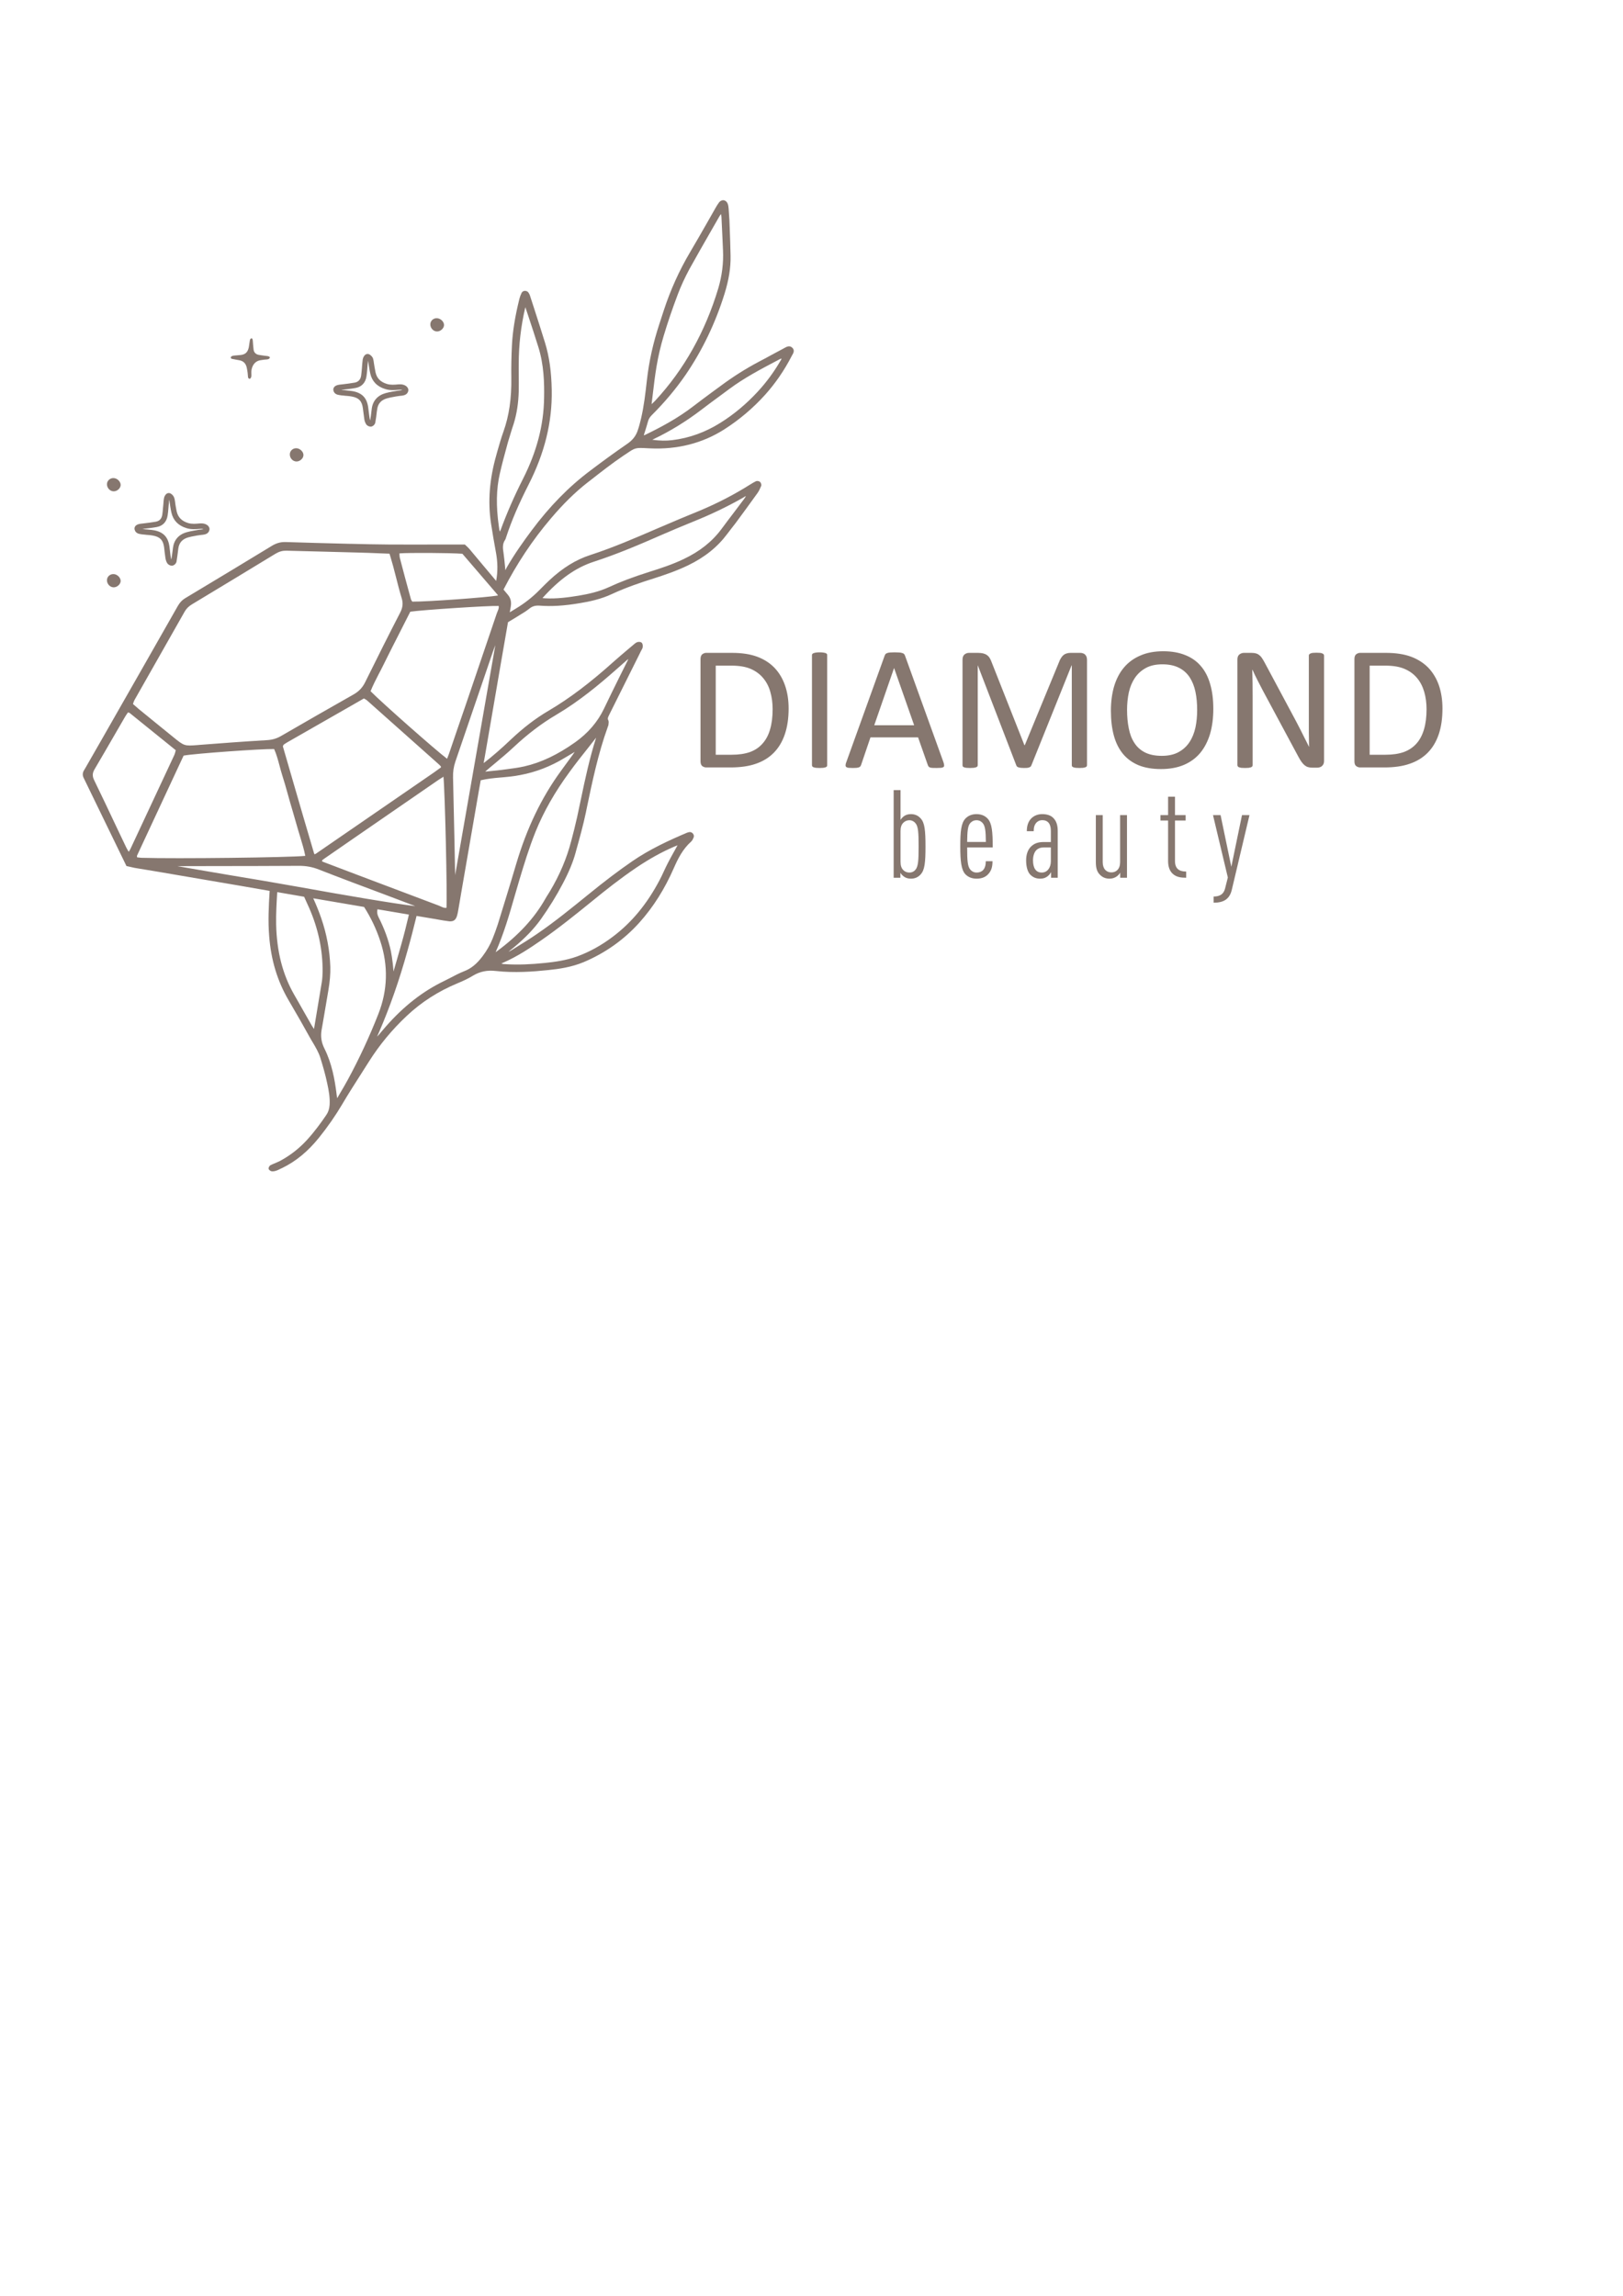 <?xml version="1.0" encoding="UTF-8"?> <!-- Creator: CorelDRAW X7 --> <svg xmlns="http://www.w3.org/2000/svg" xmlns:xlink="http://www.w3.org/1999/xlink" xml:space="preserve" width="210mm" height="297mm" style="shape-rendering:geometricPrecision; text-rendering:geometricPrecision; image-rendering:optimizeQuality; fill-rule:evenodd; clip-rule:evenodd" viewBox="0 0 21000 29700"> <defs> <style type="text/css"> <![CDATA[ .fil0 {fill:none;fill-rule:nonzero} .fil1 {fill:#86776F;fill-rule:nonzero} ]]> </style> </defs> <g id="Слой_x0020_1">  <polygon class="fil0" points="578,2243 19311,2243 19311,15578 578,15578 "></polygon> <path class="fil1" d="M10103 4660c-2,3 -4,6 -5,8 -84,145 -183,279 -295,400 -147,159 -308,293 -479,400 -196,124 -407,200 -626,226 -79,10 -163,8 -258,-5 6,-3 12,-6 18,-9 212,-101 421,-229 621,-382 79,-61 161,-121 240,-179 38,-29 77,-57 115,-85 189,-141 400,-253 605,-361l61 -32c2,-1 7,-2 10,-2 2,6 0,11 -7,21zm-3635 1464c28,-124 62,-248 95,-369l11 -40c16,-55 33,-110 50,-164 8,-23 15,-47 23,-70 40,-130 61,-268 65,-421 1,-74 1,-149 0,-222 0,-44 -1,-88 0,-132 0,-246 28,-486 85,-731 0,0 1,0 1,1l36 107c44,132 89,269 131,404 73,232 79,467 75,666 -6,350 -95,690 -272,1040 -116,229 -211,447 -292,668 -2,5 -4,10 -7,16 -8,-17 -10,-34 -12,-52l-2 -13c-38,-266 -34,-485 13,-688zm1 3935c85,-7 176,-15 265,-33 202,-38 394,-113 571,-221 36,-21 72,-43 108,-64l23 -14c-8,13 -17,25 -26,38 -31,42 -61,84 -92,126l-59 81c-253,346 -442,740 -580,1205 -79,268 -164,541 -238,781 -20,63 -44,126 -67,184 -31,78 -74,154 -129,227 -75,100 -149,161 -241,196 -59,23 -116,53 -171,82 -29,15 -57,29 -87,44 -276,133 -522,325 -752,587 -19,22 -38,44 -56,65 -15,19 -31,37 -47,55 -2,4 -6,7 -10,10 4,-12 9,-23 14,-34 3,-5 5,-10 7,-15 142,-329 263,-673 368,-1051 44,-155 83,-308 120,-459l246 41 44 8c39,7 81,14 122,19 8,2 16,2 24,2 48,0 74,-23 89,-77 7,-24 11,-48 15,-72 6,-34 12,-69 18,-104 6,-36 12,-72 18,-107 77,-443 153,-887 230,-1330l24 -135c86,-20 173,-29 249,-35zm-182 -85c39,-34 79,-67 119,-100 82,-69 168,-140 247,-215 176,-164 354,-300 546,-413 298,-176 557,-393 771,-582l33 -29c36,-32 71,-63 108,-95 6,-5 12,-10 19,-15 -3,6 -5,13 -8,19 -34,68 -68,136 -102,204 -68,139 -140,282 -207,424 -81,169 -206,313 -370,430 -227,161 -442,263 -657,312 -74,17 -152,27 -228,37l-23 3c-64,9 -131,16 -195,22l-58 6c-1,0 -2,0 -3,0 3,-3 5,-6 8,-8zm1229 367c-16,76 -32,152 -48,227 -23,104 -50,210 -77,312l-1 3c-56,218 -148,435 -273,645 -9,14 -17,28 -26,42 -12,19 -25,39 -36,59 -141,249 -346,471 -625,677 -6,4 -11,8 -17,12 106,-239 178,-488 247,-729 20,-70 40,-139 61,-208 58,-194 125,-414 209,-623 105,-259 249,-512 440,-772 76,-105 158,-209 238,-309 33,-42 66,-84 99,-126 2,-2 4,-4 6,-7 -84,262 -142,534 -197,797zm-507 1819c227,-158 438,-328 672,-518 147,-120 344,-277 556,-420 164,-110 323,-199 488,-270 13,-6 27,-11 42,-17l1 0c-1,0 -1,0 -1,0 -15,28 -31,56 -46,83 -26,46 -52,94 -77,142 -19,36 -36,73 -53,109 -18,40 -38,82 -59,121 -161,305 -357,542 -599,725 -153,116 -306,200 -468,259 -139,50 -286,70 -411,83 -192,20 -350,25 -499,17l-12 -1c-19,0 -37,-1 -55,-8 6,-4 12,-7 18,-9 185,-80 350,-190 503,-296zm-2507 1805c-32,59 -67,119 -101,176l-30 52c-4,7 -7,11 -9,13 -3,-19 -5,-39 -8,-58l-1 -10c-21,-164 -57,-378 -155,-573 -39,-78 -51,-153 -38,-235 2,-13 4,-26 7,-39l26 -151c18,-108 37,-216 55,-324 21,-122 28,-217 26,-307 -7,-214 -47,-427 -118,-632 -30,-87 -65,-173 -103,-256 220,37 439,75 658,112 87,136 158,284 210,443 104,316 96,633 -26,943 -113,288 -245,573 -393,846zm-415 -798l-24 144c-1,-2 -2,-3 -3,-4 -11,-17 -19,-28 -26,-40 -35,-62 -71,-124 -106,-186 -41,-72 -81,-144 -123,-216 -148,-259 -224,-555 -232,-906 -3,-139 6,-281 14,-418 116,20 232,40 348,60 22,48 44,97 66,146 118,270 176,548 173,825 -1,37 -2,81 -9,125 -25,153 -51,307 -78,470zm1792 -2350c-6,-253 -11,-506 -17,-759 -2,-73 8,-140 30,-205 113,-329 226,-659 338,-989l148 -434c10,-27 20,-57 31,-84 -174,994 -347,1988 -521,2980l0 0c1,-5 1,-10 1,-14 -3,-165 -7,-330 -10,-495zm-3605 -1112c-2,6 -3,11 -4,16 -4,17 -8,31 -13,43 -190,407 -381,815 -571,1222 -4,8 -9,16 -17,28 -1,2 -2,3 -3,5 -3,-4 -5,-8 -8,-12 -11,-19 -20,-34 -27,-49 -44,-91 -87,-182 -130,-273 -91,-194 -186,-393 -281,-589 -28,-56 -26,-96 7,-150 90,-152 179,-307 266,-457 41,-71 82,-143 124,-214 9,-16 19,-30 30,-46 3,-4 6,-8 9,-13 2,1 3,1 5,2 6,1 13,2 15,4 170,137 339,274 510,412l88 71zm3536 45c-6,17 -12,34 -20,53l-5 13c-138,-102 -852,-733 -990,-874 30,-76 69,-151 106,-223 20,-38 40,-76 59,-115 41,-84 84,-168 125,-250 18,-34 35,-68 52,-102l172 -339c173,-24 1010,-79 1143,-74 6,24 -4,48 -15,73 -4,10 -8,20 -11,29 -110,324 -220,648 -330,972l-81 238c-69,199 -137,399 -205,599zm-3065 1454c367,0 746,-1 1119,-3 94,-1 176,14 260,47 284,111 575,220 856,325 117,44 233,88 349,132 15,5 29,11 43,17 -253,-29 -921,-142 -1517,-250 -283,-51 -570,-99 -848,-145 -234,-40 -475,-80 -712,-122l450 -1zm-972 -135c184,-395 368,-791 550,-1181l53 -113c130,-26 1012,-89 1171,-85 31,68 50,142 70,215 10,40 22,81 34,121 26,80 49,162 71,241 11,38 21,76 32,114 12,42 25,84 37,126 22,77 44,153 66,229 10,36 21,71 32,106 23,75 46,152 61,230 -195,21 -1667,39 -2123,25 -14,-1 -29,-3 -44,-5 -3,-1 -7,-1 -10,-2 0,-2 0,-4 0,-5 -1,-6 -1,-14 0,-16zm3403 -3140c-142,275 -289,568 -451,896 -35,72 -83,121 -154,161 -305,172 -603,344 -932,534 -58,34 -116,51 -185,55 -309,18 -619,42 -881,62l-9 1c-179,14 -179,14 -324,-104l-143 -116c-100,-82 -201,-164 -301,-245 -19,-16 -36,-31 -55,-48l-20 -17c1,-5 3,-9 4,-14 5,-15 10,-29 17,-41 85,-150 171,-301 256,-451 131,-230 262,-461 392,-691 22,-38 51,-67 94,-93 394,-238 749,-452 1083,-656 46,-27 89,-39 138,-38 169,5 338,9 507,13 137,3 275,7 412,11 95,2 189,6 287,10 43,2 85,3 129,5l14 47c11,39 22,75 32,111 12,46 24,92 36,138 23,91 47,186 75,278 21,66 15,124 -21,192zm159 -146c-2,-2 -3,-3 -4,-5 -6,-10 -13,-20 -15,-30 -54,-195 -100,-368 -142,-529 -4,-15 -5,-32 -5,-50 0,-4 0,-7 -1,-10 116,-10 667,-7 815,5l68 79c127,148 258,300 388,452 1,2 2,6 3,9 -143,25 -913,81 -1107,79zm-1147 3331c3,-2 6,-4 8,-6 95,-66 190,-131 285,-197l403 -278c256,-176 512,-353 768,-529 21,-15 43,-29 68,-44 6,-4 12,-8 18,-12 20,211 50,1529 39,1696 -26,5 -50,-6 -75,-18 -9,-4 -18,-8 -28,-12 -346,-130 -692,-261 -1039,-392l-466 -177c-4,-17 4,-22 19,-31zm-524 -1468c2,-4 2,-6 4,-9 1,-1 2,-3 2,-3l7 -5c14,-9 27,-19 42,-27 277,-159 555,-317 834,-477l155 -89c4,1 7,3 10,5 11,6 22,12 30,19 313,278 625,556 937,834 7,6 13,14 19,21 1,1 1,2 2,3 0,2 0,3 0,4 0,2 0,3 -1,6l-18 13c-23,17 -46,34 -69,50 -511,352 -1023,704 -1535,1056 -1,0 -6,1 -10,2 -2,0 -4,0 -6,1 -94,-316 -186,-633 -275,-940 -44,-152 -88,-304 -132,-455l4 -9zm1220 2119c1,-1 1,-2 1,-2 99,16 198,33 296,50l110 19c-16,64 -31,129 -47,193 -32,127 -69,255 -105,379 -14,47 -28,94 -41,142 -1,2 -1,5 -2,8 -2,6 -3,11 -5,14 0,-3 0,-6 0,-9 -2,-22 -3,-45 -6,-68l-4 -35c-6,-50 -13,-101 -23,-151 -31,-146 -85,-293 -159,-438 -18,-36 -23,-67 -15,-102zm2802 -4499c301,-98 587,-220 879,-348 121,-53 250,-107 407,-171 224,-90 437,-192 631,-302 6,-3 12,-6 17,-10 11,-7 21,-14 32,-17 0,0 0,1 -1,1 -10,17 -20,34 -32,48 -38,51 -77,103 -116,154 -56,74 -113,148 -168,223 -121,163 -281,290 -490,389 -144,69 -296,119 -440,164 -214,68 -377,129 -525,198 -134,62 -274,91 -393,111 -130,21 -283,43 -437,34 -9,-1 -18,-2 -31,-3 225,-249 432,-395 667,-471zm761 -2170c14,-117 28,-238 48,-355 23,-137 54,-268 91,-391 53,-178 115,-359 183,-539 41,-109 92,-219 151,-329 93,-168 190,-337 284,-501 35,-61 70,-122 105,-183 5,-9 11,-17 20,-29 3,16 6,27 6,37 5,91 9,183 13,274l7 159c8,163 -13,328 -61,491 -168,560 -441,1048 -813,1450 -12,13 -26,26 -42,41 -2,2 -5,5 -8,8 0,-1 0,-1 0,-1 5,-44 11,-88 16,-132zm1809 -593c-36,-41 -77,-17 -105,-2 -4,3 -8,5 -12,7 -53,28 -105,56 -157,84 -55,30 -109,60 -164,88 -168,89 -333,193 -493,312 -34,25 -67,49 -101,74 -81,60 -166,122 -247,185 -209,162 -436,281 -630,375 -5,2 -10,4 -16,5 0,-3 1,-5 1,-7 6,-20 13,-39 19,-59 11,-36 23,-73 33,-111 8,-32 24,-58 50,-84 167,-166 314,-342 438,-522 215,-315 385,-668 503,-1048 55,-177 81,-337 78,-489 -2,-120 -7,-241 -11,-359l-4 -104c-3,-54 -7,-108 -10,-148 -1,-18 -4,-40 -11,-62 -9,-25 -28,-43 -50,-47 -23,-4 -45,6 -62,26 -19,25 -34,51 -49,77 -37,65 -75,131 -112,197 -71,123 -143,251 -217,375 -139,235 -252,487 -337,746 -10,33 -21,66 -32,98 -9,27 -18,53 -26,80 -82,249 -134,485 -161,723l-2 16c-18,161 -37,327 -75,488 -12,51 -26,106 -45,159 -24,67 -66,120 -132,165 -172,118 -339,241 -479,347 -279,209 -527,463 -759,774 -102,137 -221,302 -325,484 -3,5 -5,10 -7,15 -3,7 -6,12 -8,15 -2,-17 -4,-35 -5,-53 -5,-56 -11,-114 -19,-171 -10,-61 -15,-116 20,-167 7,-10 10,-22 13,-32 1,-3 2,-6 3,-9 68,-207 160,-422 289,-676 208,-409 306,-808 299,-1219 -4,-238 -31,-433 -87,-616 -47,-153 -97,-307 -145,-456l-50 -154c-5,-16 -14,-29 -20,-39 -10,-14 -28,-22 -47,-21 -18,1 -32,10 -40,24 -13,26 -22,51 -29,77 -57,230 -88,423 -97,604 -7,139 -10,278 -8,415 4,273 -29,496 -102,701 -30,83 -54,169 -78,252l-14 51c-89,312 -111,601 -69,883 21,133 41,254 63,370 25,132 26,256 4,375 -61,-73 -123,-146 -182,-217 -55,-65 -109,-131 -164,-196 -13,-15 -27,-28 -40,-40 -5,-5 -10,-9 -14,-13l-5 -5 -297 0c-230,1 -458,1 -685,0 -164,-1 -332,-5 -494,-9l-19 0c-307,-8 -564,-14 -824,-23 -64,-2 -120,14 -178,49 -325,198 -672,408 -1124,679 -38,23 -67,54 -93,99 -327,576 -656,1151 -984,1726l-188 328c-14,24 -27,49 -42,72 -19,31 -21,63 -6,95l555 1143 7 2c8,1 17,4 27,6 21,5 46,11 71,16 98,16 197,33 296,49 105,18 211,36 316,54 254,43 508,87 762,130 125,22 250,43 374,65 -12,197 -22,390 -6,585 24,310 106,581 251,829 109,186 196,338 273,478 13,24 27,47 41,70 37,63 75,127 97,197 32,104 65,216 89,331 20,93 37,184 31,279 -4,53 -18,94 -43,130 -68,100 -152,216 -252,325 -100,109 -216,199 -344,268 -21,11 -45,21 -68,31 -19,8 -38,15 -57,25 -14,7 -29,31 -25,48 5,16 27,31 43,32 2,0 5,0 7,0 39,0 72,-17 103,-33 6,-2 12,-5 18,-8 179,-86 336,-215 481,-395 111,-138 212,-283 299,-430 79,-135 165,-268 247,-397 35,-54 69,-108 103,-162 133,-210 296,-408 487,-587 188,-177 408,-318 654,-420 83,-34 148,-66 205,-101 87,-52 182,-72 292,-59 243,27 481,9 682,-12 138,-14 300,-38 454,-102 280,-118 523,-290 723,-513 181,-202 327,-434 447,-709 52,-119 115,-243 222,-338 16,-15 26,-38 33,-56 5,-15 2,-33 -10,-47 -12,-15 -29,-22 -45,-20 -13,2 -23,5 -33,9 -234,99 -481,213 -708,369 -179,123 -362,262 -574,435 -209,169 -424,345 -655,503 -90,62 -184,121 -276,177l-41 26c-18,11 -35,22 -54,30 15,-14 30,-26 44,-37 8,-7 16,-13 24,-19 150,-125 261,-241 350,-365 107,-151 203,-306 285,-463 79,-150 132,-278 166,-403l6 -23c45,-161 91,-327 126,-493l9 -45c73,-351 149,-714 273,-1058l2 -6c3,-8 7,-16 8,-26 0,-3 0,-6 1,-10 2,-15 4,-32 -3,-47 -12,-22 -5,-38 9,-65l1 -3c129,-258 258,-516 386,-774l27 -55c2,-3 4,-7 6,-11 7,-12 14,-24 16,-38 2,-15 2,-44 -14,-58 -15,-14 -45,-12 -61,-5 -16,7 -30,19 -43,30l-8 7c-23,19 -46,39 -69,58 -59,50 -120,101 -179,154 -305,274 -573,477 -845,637 -167,98 -326,220 -487,372 -125,119 -240,219 -352,305l18 -101c49,-283 98,-565 146,-848 19,-109 38,-218 56,-327 31,-179 63,-364 95,-547 33,-20 66,-40 98,-59l53 -33c43,-25 86,-52 126,-84 38,-31 78,-42 134,-38 152,12 319,2 523,-33 116,-19 268,-50 410,-117 186,-86 378,-151 542,-202 134,-43 292,-96 443,-169 216,-104 382,-238 508,-407 17,-23 35,-45 52,-68 19,-24 38,-48 56,-72 85,-115 185,-251 285,-391 20,-28 34,-62 46,-90 6,-16 -3,-41 -15,-52 -13,-11 -37,-15 -52,-9 -24,11 -46,25 -67,38l-4 2c-202,128 -424,244 -661,343 -52,22 -105,44 -158,65 -72,30 -143,59 -214,90 -59,25 -118,50 -176,75 -280,121 -569,246 -864,342 -186,60 -359,167 -530,327 -38,35 -75,73 -111,109l-22 22c-90,91 -191,169 -299,234 -27,16 -54,33 -80,49 4,-23 8,-45 12,-68 12,-69 0,-117 -42,-165 -17,-21 -34,-41 -51,-61 171,-333 375,-641 612,-919 160,-189 315,-341 475,-466l34 -26c139,-109 282,-221 430,-321l35 -23c119,-81 119,-82 281,-73l22 1c358,18 684,-65 967,-245 194,-124 372,-274 528,-447 133,-148 248,-315 342,-497 3,-5 5,-10 8,-15 15,-25 36,-60 7,-93z"></path> <path class="fil1" d="M3253 4846c-1,-27 -3,-59 9,-91 18,-51 52,-85 106,-95 19,-3 38,-5 57,-8 15,-1 31,-1 46,-5 8,-3 16,-10 20,-18 5,-7 -7,-18 -22,-21 -15,-3 -30,-4 -46,-6 -24,-4 -49,-6 -74,-11 -38,-7 -63,-30 -68,-69 -5,-38 -7,-76 -10,-114 -2,-22 -8,-33 -18,-31 -14,3 -17,15 -20,26 -3,15 -4,30 -7,45 -3,17 -4,35 -8,51 -15,61 -47,88 -108,94 -27,3 -54,4 -81,7 -11,1 -23,4 -33,9 -5,3 -11,12 -10,18 0,5 7,14 13,15 32,7 64,12 96,18 54,9 85,42 97,93 6,23 8,46 12,69 2,15 3,30 4,45 1,14 2,28 18,33 12,4 25,-14 27,-37 0,-4 0,-7 0,-17z"></path> <path class="fil1" d="M1843 6843l23 -3c53,-6 108,-12 162,-22 79,-14 129,-68 141,-151 5,-31 8,-61 10,-91 1,-13 2,-26 3,-39l3 -25c1,-16 2,-31 4,-47 4,13 5,27 7,41 1,9 3,18 4,27l4 25c4,24 8,49 14,74 23,100 89,168 194,200 63,20 125,14 170,10l15 -1c5,0 8,0 12,0 9,0 17,2 23,5 -4,1 -10,2 -14,2l-23 3c-20,2 -40,5 -60,9l-19 3c-33,6 -67,12 -100,22 -104,29 -165,100 -178,203l-3 25c-6,41 -11,84 -18,125 -3,-9 -6,-20 -8,-33 -4,-24 -6,-49 -9,-73 -3,-21 -5,-43 -8,-64 -17,-120 -78,-185 -198,-208 -22,-4 -44,-6 -66,-8 -8,-1 -17,-2 -25,-3 -9,-1 -18,-2 -27,-2 -11,-1 -22,-2 -33,-4zm-101 8c11,47 54,55 72,58 19,4 38,6 56,7 8,1 17,2 25,3 9,1 18,1 26,2 21,2 41,4 60,8 90,17 129,58 142,149 3,21 5,41 7,62 3,25 6,51 10,76 4,26 11,49 22,67 12,21 38,35 61,35 1,0 3,0 5,0 25,-3 52,-28 56,-53 8,-48 14,-96 20,-143l3 -25c10,-76 52,-123 128,-145 30,-9 61,-14 93,-20l20 -4c18,-3 37,-5 56,-8l21 -2c26,-4 71,-10 84,-59 5,-16 1,-34 -10,-49 -17,-23 -51,-38 -88,-39 -5,0 -10,0 -18,0l-16 1c-42,4 -94,9 -144,-6 -82,-26 -129,-73 -147,-150 -5,-22 -9,-45 -13,-69l-4 -26c-1,-8 -2,-16 -3,-24 -3,-19 -5,-39 -12,-58 -8,-25 -29,-45 -47,-55 -13,-7 -30,-8 -44,-1 -21,11 -38,37 -42,67 -3,18 -5,37 -6,56l-2 24c-2,14 -3,27 -4,40 -2,30 -5,58 -9,87 -8,53 -35,83 -84,92 -52,9 -106,16 -158,22l-36 4c-37,5 -60,15 -73,34 -8,12 -11,27 -7,42z"></path> <path class="fil1" d="M3750 5876c-2,48 36,92 83,94 44,2 89,-35 93,-77 5,-43 -39,-90 -87,-94 -47,-4 -88,31 -89,77z"></path> <path class="fil1" d="M1384 7503c-2,49 37,93 84,95 44,2 89,-36 93,-77 4,-43 -39,-90 -87,-94 -47,-4 -88,30 -90,76z"></path> <path class="fil1" d="M5568 4193c-2,49 37,93 84,95 44,2 89,-36 93,-78 4,-43 -39,-89 -87,-93 -47,-5 -88,30 -90,76z"></path> <path class="fil1" d="M1384 6261c-2,49 37,93 84,95 44,2 89,-35 93,-77 4,-43 -39,-90 -87,-94 -47,-4 -88,31 -90,76z"></path> <path class="fil1" d="M10204 9165c0,129 -17,241 -50,337 -33,96 -81,175 -144,238 -62,63 -140,110 -231,141 -92,32 -201,47 -328,47l-314 0c-17,0 -34,-6 -50,-17 -15,-12 -23,-33 -23,-63l0 -1321c0,-30 8,-51 23,-63 16,-12 33,-18 50,-18l336 0c128,0 237,17 325,50 89,33 163,81 223,143 60,63 105,138 136,227 31,88 47,188 47,299zm-207 9c0,-80 -10,-155 -30,-224 -19,-69 -51,-129 -93,-179 -43,-51 -96,-90 -161,-118 -65,-28 -149,-42 -251,-42l-201 0 0 1153 203 0c95,0 174,-12 240,-35 65,-24 119,-60 162,-109 44,-49 77,-110 98,-184 22,-74 33,-161 33,-262zm706 725c0,6 -1,11 -4,16 -4,4 -9,8 -16,11 -8,2 -18,5 -31,7 -12,1 -28,2 -47,2 -19,0 -34,-1 -47,-2 -13,-2 -24,-5 -31,-7 -8,-3 -13,-7 -16,-11 -3,-5 -5,-10 -5,-16l0 -1423c0,-6 2,-12 5,-16 4,-5 10,-8 18,-11 8,-3 18,-5 30,-7 13,-2 28,-3 46,-3 19,0 35,1 47,3 13,2 23,4 31,7 7,3 12,6 16,11 3,4 4,10 4,16l0 1423zm1504 -40c5,17 9,30 9,40 1,11 -2,18 -8,24 -7,5 -17,8 -31,10 -14,1 -33,2 -56,2 -24,0 -43,0 -57,-1 -14,-1 -25,-3 -32,-6 -8,-3 -13,-6 -16,-11 -4,-5 -7,-10 -10,-17l-127 -361 -616 0 -121 356c-3,7 -5,13 -9,18 -4,5 -10,9 -17,13 -7,3 -18,5 -31,7 -13,1 -30,2 -52,2 -22,0 -40,-1 -54,-2 -14,-2 -24,-6 -30,-11 -6,-6 -9,-14 -8,-24 0,-10 3,-24 10,-40l496 -1377c3,-9 8,-16 12,-21 6,-5 13,-10 22,-12 10,-4 22,-6 37,-7 15,-1 34,-2 57,-2 24,0 44,1 60,2 16,1 29,3 39,7 10,2 18,7 23,12 5,6 10,13 13,22l497 1377zm-638 -1216l-1 0 -256 739 516 0 -259 -739zm2496 1256c0,6 -2,11 -5,16 -3,4 -9,8 -16,11 -8,2 -18,5 -31,7 -12,1 -28,2 -47,2 -19,0 -34,-1 -47,-2 -13,-2 -23,-5 -31,-7 -7,-3 -12,-7 -16,-11 -3,-5 -4,-10 -4,-16l0 -1291 -3 0 -521 1296c-2,6 -6,10 -10,14 -4,4 -10,7 -18,10 -8,3 -18,5 -29,6 -11,1 -24,1 -39,1 -16,0 -30,-1 -41,-2 -12,-2 -22,-4 -29,-6 -8,-3 -14,-6 -18,-10 -4,-4 -7,-8 -9,-13l-499 -1296 -1 0 0 1291c0,6 -2,11 -5,16 -3,4 -8,8 -16,11 -8,2 -19,5 -31,7 -13,1 -29,2 -48,2 -19,0 -35,-1 -47,-2 -13,-2 -23,-5 -31,-7 -7,-3 -12,-7 -15,-11 -3,-5 -4,-10 -4,-16l0 -1363c0,-33 9,-55 25,-69 18,-14 37,-21 57,-21l122 0c24,0 46,3 64,7 19,5 35,12 49,22 14,10 26,23 35,38 9,15 18,33 25,54l424 1073 5 0 441 -1070c8,-23 17,-42 28,-58 10,-16 21,-29 33,-39 12,-9 25,-16 40,-20 15,-5 32,-7 51,-7l127 0c11,0 23,2 33,6 10,3 19,8 27,16 7,7 13,16 18,27 4,11 7,25 7,41l0 1363zm1634 -729c0,120 -14,228 -42,324 -29,96 -71,178 -127,246 -56,67 -127,119 -211,155 -85,36 -184,54 -297,54 -111,0 -207,-16 -289,-49 -81,-34 -148,-82 -201,-145 -53,-64 -93,-142 -119,-236 -26,-94 -39,-202 -39,-323 0,-117 14,-224 42,-319 29,-95 71,-176 128,-243 56,-66 127,-118 212,-154 84,-37 183,-55 296,-55 109,0 204,17 285,50 81,32 149,80 202,143 54,63 94,141 120,234 27,92 40,199 40,318zm-209 14c0,-84 -7,-162 -22,-234 -15,-72 -40,-134 -74,-187 -35,-53 -81,-95 -139,-124 -58,-30 -130,-45 -215,-45 -86,0 -157,16 -215,48 -58,32 -105,75 -141,128 -36,54 -62,116 -78,187 -15,71 -23,146 -23,224 0,88 7,167 22,240 14,74 38,137 73,190 34,53 80,94 137,123 58,29 130,44 217,44 86,0 159,-16 217,-48 59,-32 106,-75 142,-130 36,-54 61,-117 77,-189 15,-71 22,-147 22,-227zm1642 662c0,15 -3,28 -8,39 -5,10 -12,19 -20,26 -8,7 -17,12 -28,15 -10,3 -20,5 -30,5l-66 0c-20,0 -38,-2 -54,-7 -15,-4 -29,-11 -43,-22 -14,-11 -28,-26 -42,-45 -14,-19 -28,-43 -44,-73l-453 -843c-23,-43 -47,-89 -71,-137 -24,-47 -47,-94 -67,-139l-3 0c2,55 3,111 4,169 1,57 1,114 1,170l0 895c0,5 -1,10 -5,15 -3,5 -9,9 -16,12 -8,2 -18,5 -30,7 -13,1 -29,2 -48,2 -19,0 -35,-1 -48,-2 -12,-2 -22,-5 -29,-7 -8,-3 -13,-7 -16,-12 -3,-5 -5,-10 -5,-15l0 -1368c0,-30 9,-52 26,-65 18,-13 36,-20 57,-20l97 0c23,0 42,2 57,6 16,4 29,10 41,19 12,9 25,21 36,37 11,15 23,35 36,59l348 650c21,40 42,79 62,116 20,38 39,76 58,112 18,37 36,73 54,108 19,36 36,72 54,108l1 0c-1,-61 -2,-124 -3,-189 0,-65 0,-128 0,-188l0 -803c0,-6 1,-11 5,-15 3,-5 9,-9 16,-12 8,-4 18,-6 30,-8 13,-1 29,-2 49,-2 18,0 33,1 46,2 13,2 23,4 30,8 8,3 13,7 16,12 3,4 5,9 5,15l0 1365zm1532 -681c0,129 -16,241 -49,337 -33,96 -81,175 -144,238 -63,63 -140,110 -232,141 -92,32 -201,47 -327,47l-314 0c-18,0 -34,-6 -50,-17 -16,-12 -23,-33 -23,-63l0 -1321c0,-30 7,-51 23,-63 16,-12 32,-18 50,-18l335 0c129,0 237,17 326,50 88,33 162,81 223,143 59,63 105,138 136,227 30,88 46,188 46,299zm-206 9c0,-80 -10,-155 -30,-224 -20,-69 -51,-129 -93,-179 -43,-51 -96,-90 -162,-118 -65,-28 -148,-42 -251,-42l-200 0 0 1153 202 0c95,0 175,-12 240,-35 65,-24 119,-60 163,-109 44,-49 76,-110 98,-184 22,-74 33,-161 33,-262z"></path> <path class="fil1" d="M4416 5044l23 -3c53,-6 108,-12 162,-22 78,-14 129,-68 141,-151 5,-31 7,-61 10,-91 1,-13 2,-26 3,-39l2 -25c1,-16 3,-31 5,-47 3,13 5,27 7,41 1,9 2,18 4,27l4 25c4,24 8,49 14,74 23,100 88,168 194,200 63,20 125,14 170,10l14 -1c5,0 9,0 12,0 10,0 18,2 24,5 -5,1 -10,1 -14,2l-23 3c-20,2 -40,5 -60,9l-20 3c-32,6 -66,12 -100,22 -103,29 -165,100 -178,203l-3 25c-5,41 -10,84 -17,125 -3,-9 -6,-20 -8,-33 -4,-24 -7,-49 -10,-73 -2,-21 -5,-43 -8,-64 -17,-121 -78,-185 -197,-208 -22,-4 -45,-6 -66,-8 -9,-1 -17,-2 -25,-3 -9,-1 -18,-2 -27,-3 -12,0 -23,-1 -33,-3zm-102 8c11,47 54,55 73,58 19,4 37,6 55,7 9,1 17,2 26,3 9,1 17,1 26,2 21,2 41,4 60,8 90,17 128,58 141,149 3,21 5,41 8,62 3,25 6,51 10,76 3,26 11,48 22,67 11,21 37,35 60,35 2,0 4,0 6,0 25,-3 51,-28 55,-53 9,-48 15,-96 20,-143l4 -25c9,-76 51,-123 128,-145 30,-9 60,-14 93,-20l20 -4c18,-3 37,-5 55,-8l22 -2c26,-4 71,-10 84,-59 4,-17 1,-34 -11,-49 -17,-23 -50,-38 -88,-39 -5,0 -10,0 -17,0l-17 1c-42,4 -93,9 -143,-6 -83,-26 -130,-73 -147,-150 -5,-22 -9,-45 -13,-69l-4 -26c-2,-8 -3,-16 -4,-24 -2,-19 -5,-39 -11,-59 -8,-25 -30,-44 -47,-54 -14,-7 -30,-8 -45,-1 -21,11 -37,37 -42,67 -2,18 -4,37 -6,56l-2 24c-1,13 -2,27 -3,40 -3,30 -5,58 -9,87 -8,53 -36,83 -85,92 -51,9 -105,16 -157,22l-37 4c-36,5 -59,15 -72,34 -9,12 -11,27 -8,42z"></path> <path class="fil1" d="M11975 10950c0,-205 -10,-304 -61,-361 -33,-38 -76,-57 -127,-57 -37,0 -67,9 -91,27 -16,11 -33,30 -44,48l0 -386 -89 0 0 1134 87 0 0 -64c10,18 30,38 46,49 24,18 54,27 91,27 51,0 94,-19 127,-57 51,-57 61,-154 61,-360l0 0zm-89 0c0,182 -5,260 -42,303 -17,21 -44,35 -78,35 -30,0 -57,-11 -76,-30 -26,-24 -38,-59 -38,-112l0 -393c0,-52 12,-87 38,-111 19,-19 46,-31 76,-31 34,0 61,16 78,37 37,41 42,121 42,302l0 0zm959 13c0,-207 -11,-313 -65,-372 -35,-38 -83,-59 -145,-59 -62,0 -109,21 -145,59 -54,59 -65,165 -65,359 0,193 13,301 65,359 37,38 85,58 147,58 59,0 110,-17 146,-55 42,-43 59,-93 59,-171l-87 0c0,50 -11,90 -35,115 -21,22 -51,32 -83,32 -35,0 -64,-16 -81,-37 -37,-41 -42,-122 -42,-288l331 0zm-89 -71l-242 0c2,-141 8,-207 40,-244 18,-21 45,-37 81,-37 37,0 62,16 80,37 32,37 40,103 41,244zm930 463l0 -604c0,-79 -19,-130 -56,-168 -32,-34 -81,-51 -145,-51 -59,0 -106,21 -140,54 -46,46 -59,107 -59,167l89 0c0,-54 12,-86 37,-113 18,-17 41,-30 73,-30 75,0 112,49 112,138l0 145 -93 0c-73,0 -119,18 -159,54 -46,42 -68,107 -68,183 0,88 22,152 52,183 35,37 78,54 129,54 45,0 72,-12 97,-31 15,-12 34,-32 45,-54l0 73 86 0zm-89 -214c0,85 -46,147 -118,147 -78,0 -113,-62 -113,-159 0,-54 16,-104 43,-131 27,-25 57,-35 99,-35l89 0 0 178zm985 214l0 -810 -89 0 0 609c0,89 -51,132 -113,132 -62,0 -112,-43 -112,-132l0 -609 -89 0 0 608c0,81 18,127 50,160 33,35 73,54 127,54 37,0 67,-11 92,-28 15,-10 37,-32 46,-50l0 66 88 0zm766 0l0 -80c-94,0 -145,-40 -145,-137l0 -523 138 0 0 -70 -138 0 0 -238 -89 0 0 238 -99 0 0 70 99 0 0 523c0,75 20,129 60,166 48,44 108,51 174,51zm819 -810l-97 0 -138 668 -139 -668 -98 0 192 807 -36 143c-18,68 -61,103 -148,103l0 80c122,0 205,-40 235,-166l229 -967z"></path> </g> </svg> 